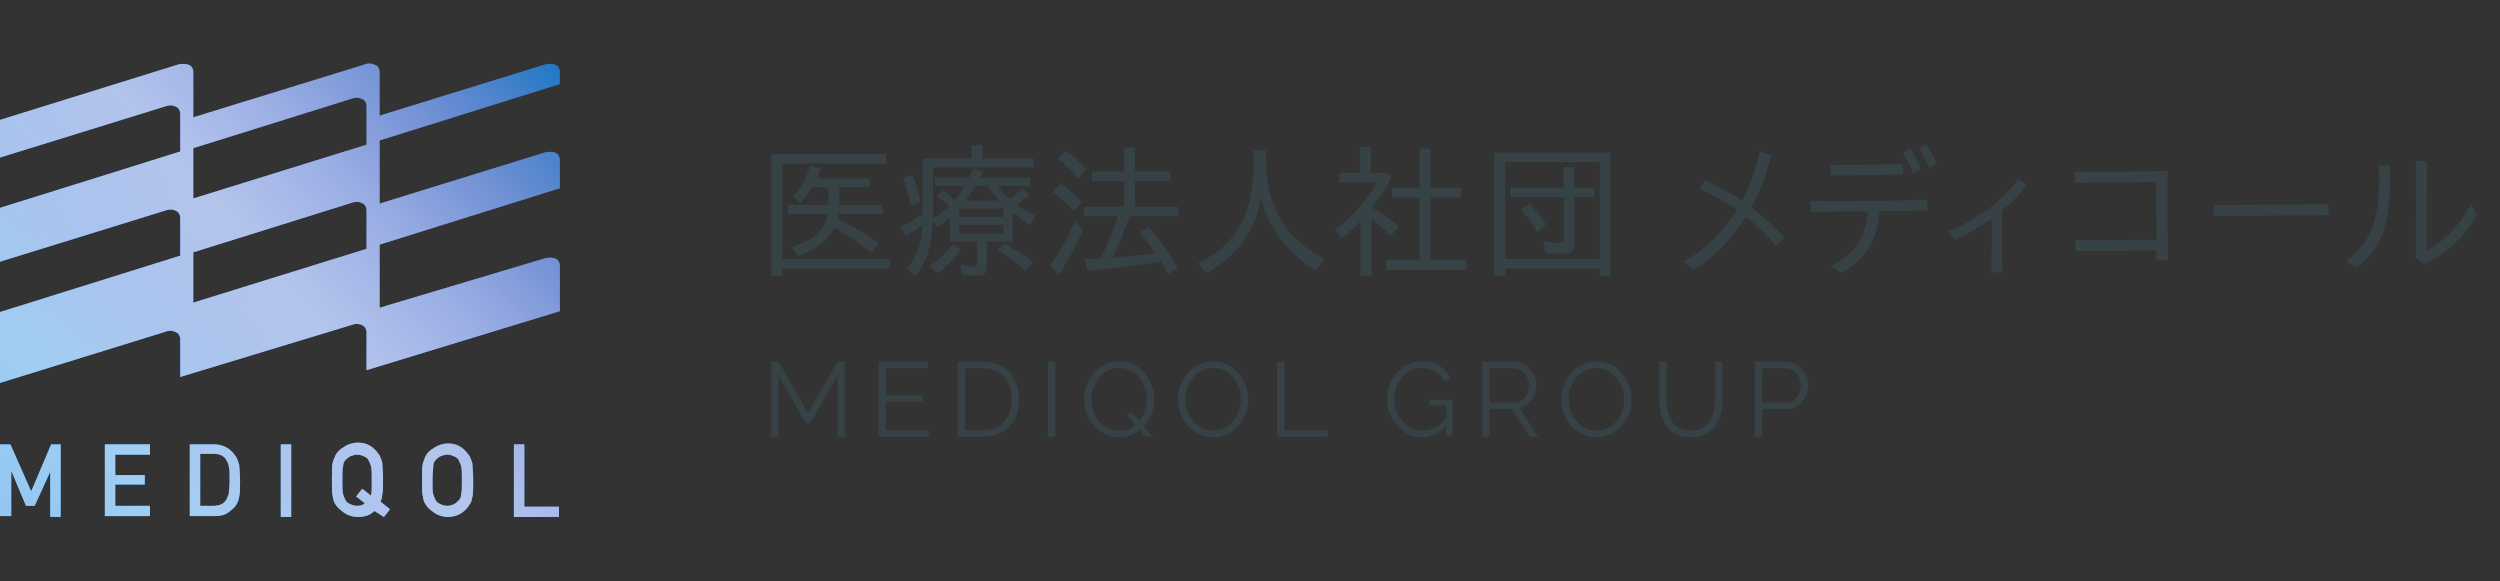 <svg width="344" height="80" viewBox="0 0 344 80" fill="none" xmlns="http://www.w3.org/2000/svg">
<rect x="0" y="0" width="344" height="80" fill="#333333" stroke="none"/>
<g clip-path="url(#clip0_11429_725)">
<g clip-path="url(#clip1_11429_725)">
<path d="M0 61.147H1.431L4.293 67.608L7.036 61.147H8.347V71.132H6.916V64.906L4.77 69.605H3.577L1.55 64.789V71.015H0V61.147Z" fill="#1B7ACB"/>
<path d="M0 61.147H1.431L4.293 67.608L7.036 61.147H8.347V71.132H6.916V64.906L4.77 69.605H3.577L1.55 64.789V71.015H0V61.147Z" fill="url(#paint0_linear_11429_725)"/>
<path d="M0 61.147H1.431L4.293 67.608L7.036 61.147H8.347V71.132H6.916V64.906L4.77 69.605H3.577L1.55 64.789V71.015H0V61.147Z" fill="url(#paint1_linear_11429_725)"/>
<path d="M0 61.147H1.431L4.293 67.608L7.036 61.147H8.347V71.132H6.916V64.906L4.77 69.605H3.577L1.55 64.789V71.015H0V61.147Z" fill="#0E497C" fill-opacity="0.1"/>
<path d="M14.429 61.147H20.63V62.556H15.86V65.376H19.915V66.668H15.86V69.605H20.63V71.015H14.429V61.147Z" fill="#1B7ACB"/>
<path d="M14.429 61.147H20.63V62.556H15.86V65.376H19.915V66.668H15.86V69.605H20.63V71.015H14.429V61.147Z" fill="url(#paint2_linear_11429_725)"/>
<path d="M14.429 61.147H20.63V62.556H15.86V65.376H19.915V66.668H15.86V69.605H20.63V71.015H14.429V61.147Z" fill="url(#paint3_linear_11429_725)"/>
<path d="M14.429 61.147H20.63V62.556H15.86V65.376H19.915V66.668H15.86V69.605H20.63V71.015H14.429V61.147Z" fill="#0E497C" fill-opacity="0.1"/>
<path d="M25.996 61.147H29.454C30.766 61.147 31.72 61.734 32.436 62.791C32.674 63.144 32.794 63.614 32.913 63.966C32.913 64.319 33.032 65.141 33.032 66.081C33.032 67.138 33.032 67.843 32.913 68.313C32.913 68.548 32.794 68.665 32.794 68.9C32.674 69.018 32.674 69.253 32.555 69.37C32.316 69.84 31.84 70.193 31.363 70.545C30.886 70.898 30.289 71.015 29.454 71.015H26.116V61.147H25.996ZM27.547 69.605H29.335C30.17 69.605 30.766 69.37 31.124 68.783C31.243 68.548 31.363 68.313 31.482 67.961C31.482 67.608 31.601 67.021 31.601 66.081C31.601 65.258 31.601 64.554 31.482 64.201C31.482 63.849 31.243 63.496 31.124 63.261C30.766 62.674 30.17 62.439 29.335 62.439H27.547V69.605Z" fill="#1B7ACB"/>
<path d="M25.996 61.147H29.454C30.766 61.147 31.72 61.734 32.436 62.791C32.674 63.144 32.794 63.614 32.913 63.966C32.913 64.319 33.032 65.141 33.032 66.081C33.032 67.138 33.032 67.843 32.913 68.313C32.913 68.548 32.794 68.665 32.794 68.9C32.674 69.018 32.674 69.253 32.555 69.37C32.316 69.84 31.84 70.193 31.363 70.545C30.886 70.898 30.289 71.015 29.454 71.015H26.116V61.147H25.996ZM27.547 69.605H29.335C30.17 69.605 30.766 69.37 31.124 68.783C31.243 68.548 31.363 68.313 31.482 67.961C31.482 67.608 31.601 67.021 31.601 66.081C31.601 65.258 31.601 64.554 31.482 64.201C31.482 63.849 31.243 63.496 31.124 63.261C30.766 62.674 30.17 62.439 29.335 62.439H27.547V69.605Z" fill="url(#paint4_linear_11429_725)"/>
<path d="M25.996 61.147H29.454C30.766 61.147 31.72 61.734 32.436 62.791C32.674 63.144 32.794 63.614 32.913 63.966C32.913 64.319 33.032 65.141 33.032 66.081C33.032 67.138 33.032 67.843 32.913 68.313C32.913 68.548 32.794 68.665 32.794 68.9C32.674 69.018 32.674 69.253 32.555 69.37C32.316 69.84 31.84 70.193 31.363 70.545C30.886 70.898 30.289 71.015 29.454 71.015H26.116V61.147H25.996ZM27.547 69.605H29.335C30.17 69.605 30.766 69.37 31.124 68.783C31.243 68.548 31.363 68.313 31.482 67.961C31.482 67.608 31.601 67.021 31.601 66.081C31.601 65.258 31.601 64.554 31.482 64.201C31.482 63.849 31.243 63.496 31.124 63.261C30.766 62.674 30.17 62.439 29.335 62.439H27.547V69.605Z" fill="url(#paint5_linear_11429_725)"/>
<path d="M25.996 61.147H29.454C30.766 61.147 31.72 61.734 32.436 62.791C32.674 63.144 32.794 63.614 32.913 63.966C32.913 64.319 33.032 65.141 33.032 66.081C33.032 67.138 33.032 67.843 32.913 68.313C32.913 68.548 32.794 68.665 32.794 68.9C32.674 69.018 32.674 69.253 32.555 69.37C32.316 69.84 31.84 70.193 31.363 70.545C30.886 70.898 30.289 71.015 29.454 71.015H26.116V61.147H25.996ZM27.547 69.605H29.335C30.17 69.605 30.766 69.37 31.124 68.783C31.243 68.548 31.363 68.313 31.482 67.961C31.482 67.608 31.601 67.021 31.601 66.081C31.601 65.258 31.601 64.554 31.482 64.201C31.482 63.849 31.243 63.496 31.124 63.261C30.766 62.674 30.17 62.439 29.335 62.439H27.547V69.605Z" fill="#0E497C" fill-opacity="0.1"/>
<path d="M38.637 61.147H40.068V71.132H38.637V61.147Z" fill="#1B7ACB"/>
<path d="M38.637 61.147H40.068V71.132H38.637V61.147Z" fill="url(#paint6_linear_11429_725)"/>
<path d="M38.637 61.147H40.068V71.132H38.637V61.147Z" fill="url(#paint7_linear_11429_725)"/>
<path d="M38.637 61.147H40.068V71.132H38.637V61.147Z" fill="#0E497C" fill-opacity="0.1"/>
<path d="M51.516 70.31C50.919 70.898 50.204 71.132 49.25 71.132C48.534 71.132 47.819 70.898 47.342 70.545C46.865 70.193 46.388 69.84 46.149 69.37C46.03 69.253 46.03 69.135 45.911 68.9C45.911 68.783 45.792 68.548 45.792 68.313C45.672 67.96 45.672 67.138 45.672 65.963C45.672 64.789 45.672 64.084 45.792 63.614C45.911 63.261 46.03 62.909 46.149 62.674C46.388 62.204 46.746 61.852 47.342 61.499C47.819 61.147 48.534 60.912 49.25 60.912C50.085 60.912 50.681 61.147 51.158 61.499C51.635 61.852 51.993 62.321 52.231 62.674C52.35 62.909 52.47 63.261 52.589 63.614C52.589 63.966 52.708 64.789 52.708 65.963C52.708 67.021 52.708 67.726 52.589 68.078C52.589 68.43 52.47 68.783 52.35 69.018L53.662 70.075L52.827 71.132L51.516 70.31ZM49.011 68.313L49.846 67.256L51.039 68.195C51.158 67.843 51.158 67.138 51.158 66.081C51.158 65.141 51.158 64.436 51.039 64.084C50.919 63.731 50.8 63.496 50.681 63.261C50.562 63.026 50.323 62.909 50.085 62.791C49.846 62.674 49.488 62.556 49.131 62.556C48.773 62.556 48.534 62.674 48.177 62.791C47.938 62.909 47.7 63.144 47.58 63.261C47.342 63.496 47.223 63.731 47.223 64.084C47.103 64.436 47.103 65.141 47.103 66.081C47.103 67.021 47.103 67.726 47.223 68.078C47.342 68.43 47.461 68.665 47.58 68.9C47.7 69.135 47.938 69.253 48.177 69.37C48.415 69.488 48.773 69.605 49.131 69.605C49.608 69.605 49.965 69.488 50.204 69.253L49.011 68.313Z" fill="#1B7ACB"/>
<path d="M51.516 70.31C50.919 70.898 50.204 71.132 49.25 71.132C48.534 71.132 47.819 70.898 47.342 70.545C46.865 70.193 46.388 69.84 46.149 69.37C46.03 69.253 46.03 69.135 45.911 68.9C45.911 68.783 45.792 68.548 45.792 68.313C45.672 67.96 45.672 67.138 45.672 65.963C45.672 64.789 45.672 64.084 45.792 63.614C45.911 63.261 46.03 62.909 46.149 62.674C46.388 62.204 46.746 61.852 47.342 61.499C47.819 61.147 48.534 60.912 49.25 60.912C50.085 60.912 50.681 61.147 51.158 61.499C51.635 61.852 51.993 62.321 52.231 62.674C52.35 62.909 52.47 63.261 52.589 63.614C52.589 63.966 52.708 64.789 52.708 65.963C52.708 67.021 52.708 67.726 52.589 68.078C52.589 68.43 52.47 68.783 52.35 69.018L53.662 70.075L52.827 71.132L51.516 70.31ZM49.011 68.313L49.846 67.256L51.039 68.195C51.158 67.843 51.158 67.138 51.158 66.081C51.158 65.141 51.158 64.436 51.039 64.084C50.919 63.731 50.8 63.496 50.681 63.261C50.562 63.026 50.323 62.909 50.085 62.791C49.846 62.674 49.488 62.556 49.131 62.556C48.773 62.556 48.534 62.674 48.177 62.791C47.938 62.909 47.7 63.144 47.58 63.261C47.342 63.496 47.223 63.731 47.223 64.084C47.103 64.436 47.103 65.141 47.103 66.081C47.103 67.021 47.103 67.726 47.223 68.078C47.342 68.43 47.461 68.665 47.58 68.9C47.7 69.135 47.938 69.253 48.177 69.37C48.415 69.488 48.773 69.605 49.131 69.605C49.608 69.605 49.965 69.488 50.204 69.253L49.011 68.313Z" fill="url(#paint8_linear_11429_725)"/>
<path d="M51.516 70.31C50.919 70.898 50.204 71.132 49.25 71.132C48.534 71.132 47.819 70.898 47.342 70.545C46.865 70.193 46.388 69.84 46.149 69.37C46.03 69.253 46.03 69.135 45.911 68.9C45.911 68.783 45.792 68.548 45.792 68.313C45.672 67.96 45.672 67.138 45.672 65.963C45.672 64.789 45.672 64.084 45.792 63.614C45.911 63.261 46.03 62.909 46.149 62.674C46.388 62.204 46.746 61.852 47.342 61.499C47.819 61.147 48.534 60.912 49.25 60.912C50.085 60.912 50.681 61.147 51.158 61.499C51.635 61.852 51.993 62.321 52.231 62.674C52.35 62.909 52.47 63.261 52.589 63.614C52.589 63.966 52.708 64.789 52.708 65.963C52.708 67.021 52.708 67.726 52.589 68.078C52.589 68.43 52.47 68.783 52.35 69.018L53.662 70.075L52.827 71.132L51.516 70.31ZM49.011 68.313L49.846 67.256L51.039 68.195C51.158 67.843 51.158 67.138 51.158 66.081C51.158 65.141 51.158 64.436 51.039 64.084C50.919 63.731 50.8 63.496 50.681 63.261C50.562 63.026 50.323 62.909 50.085 62.791C49.846 62.674 49.488 62.556 49.131 62.556C48.773 62.556 48.534 62.674 48.177 62.791C47.938 62.909 47.7 63.144 47.58 63.261C47.342 63.496 47.223 63.731 47.223 64.084C47.103 64.436 47.103 65.141 47.103 66.081C47.103 67.021 47.103 67.726 47.223 68.078C47.342 68.43 47.461 68.665 47.58 68.9C47.7 69.135 47.938 69.253 48.177 69.37C48.415 69.488 48.773 69.605 49.131 69.605C49.608 69.605 49.965 69.488 50.204 69.253L49.011 68.313Z" fill="url(#paint9_linear_11429_725)"/>
<path d="M51.516 70.31C50.919 70.898 50.204 71.132 49.25 71.132C48.534 71.132 47.819 70.898 47.342 70.545C46.865 70.193 46.388 69.84 46.149 69.37C46.03 69.253 46.03 69.135 45.911 68.9C45.911 68.783 45.792 68.548 45.792 68.313C45.672 67.96 45.672 67.138 45.672 65.963C45.672 64.789 45.672 64.084 45.792 63.614C45.911 63.261 46.03 62.909 46.149 62.674C46.388 62.204 46.746 61.852 47.342 61.499C47.819 61.147 48.534 60.912 49.25 60.912C50.085 60.912 50.681 61.147 51.158 61.499C51.635 61.852 51.993 62.321 52.231 62.674C52.35 62.909 52.47 63.261 52.589 63.614C52.589 63.966 52.708 64.789 52.708 65.963C52.708 67.021 52.708 67.726 52.589 68.078C52.589 68.43 52.47 68.783 52.35 69.018L53.662 70.075L52.827 71.132L51.516 70.31ZM49.011 68.313L49.846 67.256L51.039 68.195C51.158 67.843 51.158 67.138 51.158 66.081C51.158 65.141 51.158 64.436 51.039 64.084C50.919 63.731 50.8 63.496 50.681 63.261C50.562 63.026 50.323 62.909 50.085 62.791C49.846 62.674 49.488 62.556 49.131 62.556C48.773 62.556 48.534 62.674 48.177 62.791C47.938 62.909 47.7 63.144 47.58 63.261C47.342 63.496 47.223 63.731 47.223 64.084C47.103 64.436 47.103 65.141 47.103 66.081C47.103 67.021 47.103 67.726 47.223 68.078C47.342 68.43 47.461 68.665 47.58 68.9C47.7 69.135 47.938 69.253 48.177 69.37C48.415 69.488 48.773 69.605 49.131 69.605C49.608 69.605 49.965 69.488 50.204 69.253L49.011 68.313Z" fill="#0E497C" fill-opacity="0.1"/>
<path d="M58.074 66.081C58.074 64.906 58.074 64.201 58.194 63.731C58.313 63.379 58.432 63.026 58.551 62.791C58.79 62.321 59.148 61.969 59.744 61.617C60.221 61.264 60.936 61.029 61.652 61.029C62.486 61.029 63.083 61.264 63.56 61.617C64.037 61.969 64.394 62.439 64.633 62.791C64.752 63.026 64.871 63.379 64.991 63.731C64.991 64.084 65.11 64.906 65.11 66.081C65.11 67.256 65.11 67.96 64.991 68.43C64.871 68.783 64.871 69.135 64.633 69.37C64.394 69.84 64.037 70.193 63.56 70.545C63.083 70.898 62.367 71.132 61.652 71.132C60.936 71.132 60.221 70.898 59.744 70.545C59.267 70.193 58.79 69.84 58.551 69.37C58.432 69.253 58.432 69.135 58.313 68.9C58.313 68.783 58.194 68.548 58.194 68.313C58.074 67.96 58.074 67.256 58.074 66.081ZM59.505 66.081C59.505 67.021 59.505 67.726 59.624 68.078C59.744 68.43 59.863 68.665 59.982 68.9C60.102 69.135 60.34 69.253 60.578 69.37C60.817 69.488 61.175 69.605 61.532 69.605C61.89 69.605 62.248 69.488 62.486 69.37C62.725 69.253 62.964 69.018 63.083 68.9C63.321 68.665 63.441 68.43 63.441 68.078C63.56 67.726 63.56 67.021 63.56 66.081C63.56 65.141 63.56 64.436 63.441 64.084C63.321 63.731 63.202 63.496 63.083 63.261C62.964 63.026 62.725 62.909 62.486 62.791C62.248 62.674 61.89 62.556 61.532 62.556C61.175 62.556 60.936 62.674 60.578 62.791C60.34 62.909 60.102 63.144 59.982 63.261C59.744 63.496 59.624 63.731 59.624 64.084C59.624 64.436 59.505 65.141 59.505 66.081Z" fill="#1B7ACB"/>
<path d="M58.074 66.081C58.074 64.906 58.074 64.201 58.194 63.731C58.313 63.379 58.432 63.026 58.551 62.791C58.79 62.321 59.148 61.969 59.744 61.617C60.221 61.264 60.936 61.029 61.652 61.029C62.486 61.029 63.083 61.264 63.56 61.617C64.037 61.969 64.394 62.439 64.633 62.791C64.752 63.026 64.871 63.379 64.991 63.731C64.991 64.084 65.11 64.906 65.11 66.081C65.11 67.256 65.11 67.96 64.991 68.43C64.871 68.783 64.871 69.135 64.633 69.37C64.394 69.84 64.037 70.193 63.56 70.545C63.083 70.898 62.367 71.132 61.652 71.132C60.936 71.132 60.221 70.898 59.744 70.545C59.267 70.193 58.79 69.84 58.551 69.37C58.432 69.253 58.432 69.135 58.313 68.9C58.313 68.783 58.194 68.548 58.194 68.313C58.074 67.96 58.074 67.256 58.074 66.081ZM59.505 66.081C59.505 67.021 59.505 67.726 59.624 68.078C59.744 68.43 59.863 68.665 59.982 68.9C60.102 69.135 60.34 69.253 60.578 69.37C60.817 69.488 61.175 69.605 61.532 69.605C61.89 69.605 62.248 69.488 62.486 69.37C62.725 69.253 62.964 69.018 63.083 68.9C63.321 68.665 63.441 68.43 63.441 68.078C63.56 67.726 63.56 67.021 63.56 66.081C63.56 65.141 63.56 64.436 63.441 64.084C63.321 63.731 63.202 63.496 63.083 63.261C62.964 63.026 62.725 62.909 62.486 62.791C62.248 62.674 61.89 62.556 61.532 62.556C61.175 62.556 60.936 62.674 60.578 62.791C60.34 62.909 60.102 63.144 59.982 63.261C59.744 63.496 59.624 63.731 59.624 64.084C59.624 64.436 59.505 65.141 59.505 66.081Z" fill="url(#paint10_linear_11429_725)"/>
<path d="M58.074 66.081C58.074 64.906 58.074 64.201 58.194 63.731C58.313 63.379 58.432 63.026 58.551 62.791C58.79 62.321 59.148 61.969 59.744 61.617C60.221 61.264 60.936 61.029 61.652 61.029C62.486 61.029 63.083 61.264 63.56 61.617C64.037 61.969 64.394 62.439 64.633 62.791C64.752 63.026 64.871 63.379 64.991 63.731C64.991 64.084 65.11 64.906 65.11 66.081C65.11 67.256 65.11 67.96 64.991 68.43C64.871 68.783 64.871 69.135 64.633 69.37C64.394 69.84 64.037 70.193 63.56 70.545C63.083 70.898 62.367 71.132 61.652 71.132C60.936 71.132 60.221 70.898 59.744 70.545C59.267 70.193 58.79 69.84 58.551 69.37C58.432 69.253 58.432 69.135 58.313 68.9C58.313 68.783 58.194 68.548 58.194 68.313C58.074 67.96 58.074 67.256 58.074 66.081ZM59.505 66.081C59.505 67.021 59.505 67.726 59.624 68.078C59.744 68.43 59.863 68.665 59.982 68.9C60.102 69.135 60.34 69.253 60.578 69.37C60.817 69.488 61.175 69.605 61.532 69.605C61.89 69.605 62.248 69.488 62.486 69.37C62.725 69.253 62.964 69.018 63.083 68.9C63.321 68.665 63.441 68.43 63.441 68.078C63.56 67.726 63.56 67.021 63.56 66.081C63.56 65.141 63.56 64.436 63.441 64.084C63.321 63.731 63.202 63.496 63.083 63.261C62.964 63.026 62.725 62.909 62.486 62.791C62.248 62.674 61.89 62.556 61.532 62.556C61.175 62.556 60.936 62.674 60.578 62.791C60.34 62.909 60.102 63.144 59.982 63.261C59.744 63.496 59.624 63.731 59.624 64.084C59.624 64.436 59.505 65.141 59.505 66.081Z" fill="url(#paint11_linear_11429_725)"/>
<path d="M58.074 66.081C58.074 64.906 58.074 64.201 58.194 63.731C58.313 63.379 58.432 63.026 58.551 62.791C58.79 62.321 59.148 61.969 59.744 61.617C60.221 61.264 60.936 61.029 61.652 61.029C62.486 61.029 63.083 61.264 63.56 61.617C64.037 61.969 64.394 62.439 64.633 62.791C64.752 63.026 64.871 63.379 64.991 63.731C64.991 64.084 65.11 64.906 65.11 66.081C65.11 67.256 65.11 67.96 64.991 68.43C64.871 68.783 64.871 69.135 64.633 69.37C64.394 69.84 64.037 70.193 63.56 70.545C63.083 70.898 62.367 71.132 61.652 71.132C60.936 71.132 60.221 70.898 59.744 70.545C59.267 70.193 58.79 69.84 58.551 69.37C58.432 69.253 58.432 69.135 58.313 68.9C58.313 68.783 58.194 68.548 58.194 68.313C58.074 67.96 58.074 67.256 58.074 66.081ZM59.505 66.081C59.505 67.021 59.505 67.726 59.624 68.078C59.744 68.43 59.863 68.665 59.982 68.9C60.102 69.135 60.34 69.253 60.578 69.37C60.817 69.488 61.175 69.605 61.532 69.605C61.89 69.605 62.248 69.488 62.486 69.37C62.725 69.253 62.964 69.018 63.083 68.9C63.321 68.665 63.441 68.43 63.441 68.078C63.56 67.726 63.56 67.021 63.56 66.081C63.56 65.141 63.56 64.436 63.441 64.084C63.321 63.731 63.202 63.496 63.083 63.261C62.964 63.026 62.725 62.909 62.486 62.791C62.248 62.674 61.89 62.556 61.532 62.556C61.175 62.556 60.936 62.674 60.578 62.791C60.34 62.909 60.102 63.144 59.982 63.261C59.744 63.496 59.624 63.731 59.624 64.084C59.624 64.436 59.505 65.141 59.505 66.081Z" fill="#0E497C" fill-opacity="0.1"/>
<path d="M70.715 61.147H72.146V69.723H76.916V71.132H70.715V61.147Z" fill="#1B7ACB"/>
<path d="M70.715 61.147H72.146V69.723H76.916V71.132H70.715V61.147Z" fill="url(#paint12_linear_11429_725)"/>
<path d="M70.715 61.147H72.146V69.723H76.916V71.132H70.715V61.147Z" fill="url(#paint13_linear_11429_725)"/>
<path d="M70.715 61.147H72.146V69.723H76.916V71.132H70.715V61.147Z" fill="#0E497C" fill-opacity="0.1"/>
<path d="M52.231 42.35V33.656L77.035 25.902V22.025C77.035 21.555 76.796 21.203 76.558 21.085C76.2 20.851 75.604 20.851 75.008 20.968L52.231 28.017V19.323L77.035 11.57V9.925C77.035 9.455 76.796 9.102 76.558 8.985C76.081 8.75 75.604 8.75 75.008 8.867L52.231 15.916V9.925C52.231 9.455 51.993 9.102 51.754 8.985C51.277 8.75 50.681 8.633 50.204 8.867L26.593 16.151V9.925C26.593 9.455 26.354 9.102 26.116 8.985C25.639 8.75 25.162 8.75 24.565 8.867L0 16.504V21.673L22.777 14.624C23.373 14.389 23.969 14.507 24.327 14.742C24.685 14.976 24.804 15.329 24.804 15.681V20.851L0 28.604V36.006L22.777 28.957C23.373 28.722 23.969 28.839 24.327 29.074C24.685 29.309 24.804 29.662 24.804 30.014V35.183L0 42.937V52.688L22.777 45.639C23.373 45.404 23.85 45.522 24.327 45.757C24.685 45.992 24.804 46.344 24.804 46.696V51.866L48.415 44.699C49.011 44.464 49.608 44.582 49.965 44.817C50.323 45.052 50.442 45.404 50.442 45.757V50.926L77.035 42.82V36.593C77.035 36.123 76.796 35.771 76.558 35.653C76.2 35.418 75.604 35.418 75.008 35.536L52.231 42.35ZM50.442 34.243L26.593 41.645V34.713L48.415 27.899C49.011 27.665 49.608 27.782 49.965 28.017C50.323 28.252 50.442 28.604 50.442 28.957V34.243ZM50.442 19.911L26.593 27.312V20.381L48.415 13.567C49.011 13.332 49.488 13.449 49.965 13.684C50.323 13.919 50.442 14.272 50.442 14.624V19.911Z" fill="#1B7ACB"/>
<path d="M52.231 42.35V33.656L77.035 25.902V22.025C77.035 21.555 76.796 21.203 76.558 21.085C76.2 20.851 75.604 20.851 75.008 20.968L52.231 28.017V19.323L77.035 11.57V9.925C77.035 9.455 76.796 9.102 76.558 8.985C76.081 8.75 75.604 8.75 75.008 8.867L52.231 15.916V9.925C52.231 9.455 51.993 9.102 51.754 8.985C51.277 8.75 50.681 8.633 50.204 8.867L26.593 16.151V9.925C26.593 9.455 26.354 9.102 26.116 8.985C25.639 8.75 25.162 8.75 24.565 8.867L0 16.504V21.673L22.777 14.624C23.373 14.389 23.969 14.507 24.327 14.742C24.685 14.976 24.804 15.329 24.804 15.681V20.851L0 28.604V36.006L22.777 28.957C23.373 28.722 23.969 28.839 24.327 29.074C24.685 29.309 24.804 29.662 24.804 30.014V35.183L0 42.937V52.688L22.777 45.639C23.373 45.404 23.85 45.522 24.327 45.757C24.685 45.992 24.804 46.344 24.804 46.696V51.866L48.415 44.699C49.011 44.464 49.608 44.582 49.965 44.817C50.323 45.052 50.442 45.404 50.442 45.757V50.926L77.035 42.82V36.593C77.035 36.123 76.796 35.771 76.558 35.653C76.2 35.418 75.604 35.418 75.008 35.536L52.231 42.35ZM50.442 34.243L26.593 41.645V34.713L48.415 27.899C49.011 27.665 49.608 27.782 49.965 28.017C50.323 28.252 50.442 28.604 50.442 28.957V34.243ZM50.442 19.911L26.593 27.312V20.381L48.415 13.567C49.011 13.332 49.488 13.449 49.965 13.684C50.323 13.919 50.442 14.272 50.442 14.624V19.911Z" fill="url(#paint14_linear_11429_725)"/>
<path d="M52.231 42.35V33.656L77.035 25.902V22.025C77.035 21.555 76.796 21.203 76.558 21.085C76.2 20.851 75.604 20.851 75.008 20.968L52.231 28.017V19.323L77.035 11.57V9.925C77.035 9.455 76.796 9.102 76.558 8.985C76.081 8.75 75.604 8.75 75.008 8.867L52.231 15.916V9.925C52.231 9.455 51.993 9.102 51.754 8.985C51.277 8.75 50.681 8.633 50.204 8.867L26.593 16.151V9.925C26.593 9.455 26.354 9.102 26.116 8.985C25.639 8.75 25.162 8.75 24.565 8.867L0 16.504V21.673L22.777 14.624C23.373 14.389 23.969 14.507 24.327 14.742C24.685 14.976 24.804 15.329 24.804 15.681V20.851L0 28.604V36.006L22.777 28.957C23.373 28.722 23.969 28.839 24.327 29.074C24.685 29.309 24.804 29.662 24.804 30.014V35.183L0 42.937V52.688L22.777 45.639C23.373 45.404 23.85 45.522 24.327 45.757C24.685 45.992 24.804 46.344 24.804 46.696V51.866L48.415 44.699C49.011 44.464 49.608 44.582 49.965 44.817C50.323 45.052 50.442 45.404 50.442 45.757V50.926L77.035 42.82V36.593C77.035 36.123 76.796 35.771 76.558 35.653C76.2 35.418 75.604 35.418 75.008 35.536L52.231 42.35ZM50.442 34.243L26.593 41.645V34.713L48.415 27.899C49.011 27.665 49.608 27.782 49.965 28.017C50.323 28.252 50.442 28.604 50.442 28.957V34.243ZM50.442 19.911L26.593 27.312V20.381L48.415 13.567C49.011 13.332 49.488 13.449 49.965 13.684C50.323 13.919 50.442 14.272 50.442 14.624V19.911Z" fill="url(#paint15_linear_11429_725)"/>
<path d="M52.231 42.35V33.656L77.035 25.902V22.025C77.035 21.555 76.796 21.203 76.558 21.085C76.2 20.851 75.604 20.851 75.008 20.968L52.231 28.017V19.323L77.035 11.57V9.925C77.035 9.455 76.796 9.102 76.558 8.985C76.081 8.75 75.604 8.75 75.008 8.867L52.231 15.916V9.925C52.231 9.455 51.993 9.102 51.754 8.985C51.277 8.75 50.681 8.633 50.204 8.867L26.593 16.151V9.925C26.593 9.455 26.354 9.102 26.116 8.985C25.639 8.75 25.162 8.75 24.565 8.867L0 16.504V21.673L22.777 14.624C23.373 14.389 23.969 14.507 24.327 14.742C24.685 14.976 24.804 15.329 24.804 15.681V20.851L0 28.604V36.006L22.777 28.957C23.373 28.722 23.969 28.839 24.327 29.074C24.685 29.309 24.804 29.662 24.804 30.014V35.183L0 42.937V52.688L22.777 45.639C23.373 45.404 23.85 45.522 24.327 45.757C24.685 45.992 24.804 46.344 24.804 46.696V51.866L48.415 44.699C49.011 44.464 49.608 44.582 49.965 44.817C50.323 45.052 50.442 45.404 50.442 45.757V50.926L77.035 42.82V36.593C77.035 36.123 76.796 35.771 76.558 35.653C76.2 35.418 75.604 35.418 75.008 35.536L52.231 42.35ZM50.442 34.243L26.593 41.645V34.713L48.415 27.899C49.011 27.665 49.608 27.782 49.965 28.017C50.323 28.252 50.442 28.604 50.442 28.957V34.243ZM50.442 19.911L26.593 27.312V20.381L48.415 13.567C49.011 13.332 49.488 13.449 49.965 13.684C50.323 13.919 50.442 14.272 50.442 14.624V19.911Z" fill="#0E497C" fill-opacity="0.1"/>
</g>
<path d="M333.602 36.371L332.402 35.516C332.463 30.999 332.463 26.603 332.402 22.167H333.968C333.907 26.278 333.907 30.368 333.928 34.458C336.186 33.298 338.486 31.1 340.032 28.048L340.806 29.595C339.117 32.606 336.634 34.946 333.602 36.371ZM324.364 36.778L322.797 35.943C326.358 33.359 327.701 29.757 327.294 22.778H328.861C329.125 30.307 327.904 33.929 324.364 36.778Z" fill="#364246"/>
<path d="M304.619 29.716L304.578 28.211L320.369 28.109L320.41 29.615L304.619 29.716Z" fill="#364246"/>
<path d="M285.634 34.56L285.593 33.054C289.012 33.054 292.837 33.033 296.724 32.993C296.724 30.429 296.704 27.722 296.683 25.036C292.43 25.097 288.788 25.118 285.491 25.158L285.451 23.653C288.605 23.673 292.837 23.632 298.27 23.53C298.23 27.56 298.25 31.772 298.311 35.801H296.724V34.478C293.204 34.478 289.276 34.519 285.634 34.56Z" fill="#364246"/>
<path d="M269.064 32.952L268.006 31.894C271.933 30.286 275.576 27.641 277.712 24.629L278.913 25.403C277.977 26.685 276.797 27.885 275.454 29.004C275.454 31.833 275.474 34.661 275.515 37.49H274.029C274.07 35.028 274.07 32.545 274.07 30.083C272.523 31.182 270.834 32.158 269.064 32.952Z" fill="#364246"/>
<path d="M265.474 23.185C265.067 22.147 264.619 21.272 264.029 20.438L265.046 19.827C265.657 20.722 266.125 21.536 266.552 22.615L265.474 23.185ZM263.256 23.877C262.808 22.655 262.442 21.964 261.831 21.068L262.849 20.499C263.459 21.374 263.887 22.127 264.334 23.286L263.256 23.877ZM251.901 24.161L251.881 22.696C255.218 22.696 257.985 22.655 261.791 22.554L261.852 24.019C257.904 24.08 255.34 24.121 251.901 24.161ZM253.387 37.592L251.942 36.594C255.279 34.804 256.785 32.647 257.029 29.065C254.323 29.106 251.718 29.127 249.154 29.147L249.113 27.661C254.18 27.722 259.634 27.661 265.148 27.478L265.209 28.964C262.93 29.004 260.753 29.025 258.616 29.045C258.352 33.359 256.398 35.821 253.387 37.592Z" fill="#364246"/>
<path d="M233.075 37.083L231.671 36.025C234.764 34.275 237.206 31.772 238.997 28.882C237.369 27.722 235.639 26.766 233.889 26.013L234.642 24.812C236.311 25.586 238.061 26.522 239.709 27.621C240.869 25.484 241.683 23.185 242.151 20.824L243.718 21.414C243.067 23.998 242.151 26.379 240.971 28.536C242.639 29.757 244.186 31.182 245.468 32.667L244.43 33.868C243.189 32.362 241.764 31.019 240.238 29.798C238.366 32.81 235.965 35.292 233.075 37.083Z" fill="#364246"/>
<path d="M205.593 37.958V20.987H221.628V37.958H220.122V36.961H207.099V37.958H205.593ZM207.099 35.638H220.122V22.31H207.099V35.638ZM215.116 34.906C214.363 34.906 213.325 34.844 212.654 34.743L212.389 33.237C213.081 33.359 213.997 33.44 214.628 33.44C215.035 33.44 215.177 33.318 215.177 32.972V27.112H207.831V25.85H215.136V22.981H216.601V25.85H219.389V27.112H216.663V33.44C216.663 34.519 216.235 34.906 215.116 34.906ZM211.535 31.914C210.924 30.815 210.09 29.737 209.215 28.882L210.415 28.028C211.25 28.842 212.064 29.798 212.756 30.877L211.535 31.914Z" fill="#364246"/>
<path d="M187.206 37.938V30.408C186.433 31.243 185.497 32.097 184.52 32.871L183.706 31.528C185.863 30.123 188.162 27.56 189.424 25.138H184.276V23.775H187.125V20.193H188.63V23.775H190.726L191.418 24.426C190.747 25.83 189.892 27.193 188.814 28.557C190.075 29.35 191.296 30.205 192.456 31.141L191.398 32.464C190.584 31.629 189.567 30.714 188.732 30.062V37.938H187.206ZM190.726 37.144V35.74H195.325V27.214H191.54V25.81H195.325V20.478H196.851V25.81H201.043V27.214H196.851V35.74H201.776V37.144H190.726Z" fill="#364246"/>
<path d="M166.012 37.618L164.811 36.214C167.517 35.013 169.878 32.775 171.017 30.353C172.015 28.237 172.503 25.592 172.503 22.132V20.708H174.212V22.051C174.212 28.42 176.878 32.856 182.27 35.644L181.049 37.211C177.305 35.013 174.11 30.78 173.52 27.179C172.93 31.493 170.142 35.359 166.012 37.618Z" fill="#364246"/>
<path d="M160.761 37.754C160.293 36.9 160.029 36.472 159.703 35.964C157.099 36.472 153.619 36.9 149.651 37.225L149.203 35.679C149.956 35.638 150.689 35.618 151.442 35.577C152.439 33.583 153.293 31.507 153.802 29.757H149.122V28.455H154.677V24.914H150.241V23.592H154.677V20.295H156.183V23.592H161.006V24.914H156.183V28.455H162.125V29.757H155.41C154.535 32.281 153.843 33.908 153.069 35.455C154.819 35.333 156.936 35.109 158.971 34.824C158.197 33.664 157.628 32.891 156.854 31.935L158.075 31.263C159.418 32.728 160.68 34.478 162.043 36.737L160.761 37.754ZM148.389 24.548C147.412 23.429 146.497 22.554 145.561 21.862L146.558 20.722C147.636 21.455 148.674 22.371 149.447 23.286L148.389 24.548ZM147.779 29.086C146.822 27.967 145.825 27.071 144.869 26.461L145.886 25.26C147.026 26.013 148.003 26.868 148.898 27.845L147.779 29.086ZM145.683 37.775L144.462 36.452C145.724 34.824 146.863 32.871 147.921 30.49L149 31.67C147.921 34.153 146.822 36.188 145.683 37.775Z" fill="#364246"/>
<path d="M125.965 38.08L124.785 37.042C126.27 35.048 126.799 33.542 126.942 30.897C126.311 31.426 125.375 32.036 124.602 32.484L123.91 31.202C124.866 30.775 125.884 30.205 126.982 29.452V21.821H133.677V19.99H135.183V21.821H142.244V23.022H128.386V30.103C129.038 29.717 129.872 29.065 130.604 28.333C129.994 27.783 129.546 27.458 128.895 27.03L129.79 26.155C130.36 26.542 130.767 26.908 131.378 27.498C131.886 26.908 132.436 26.196 132.761 25.586H128.671V24.446H133.392C133.636 23.938 133.779 23.53 133.901 23.164L135.244 23.592C135.102 23.938 134.979 24.202 134.857 24.446H141.756V25.586H137.279C137.727 26.217 138.418 26.97 138.947 27.438C139.538 27.03 140.107 26.481 140.555 25.911L141.695 26.786C141.064 27.376 140.535 27.783 139.884 28.19C140.636 28.72 141.613 29.289 142.509 29.696L141.695 30.938C140.962 30.53 140.026 29.839 139.354 29.31V33.257H135.793V36.676C135.793 37.653 135.468 37.938 134.349 37.938C133.718 37.938 132.945 37.876 132.477 37.775L132.151 36.432C132.761 36.574 133.494 36.676 133.921 36.676C134.349 36.676 134.45 36.554 134.45 36.106V33.257H130.706V29.879C130.177 30.408 129.546 30.897 128.997 31.263L128.346 30.449C128.203 33.807 127.593 35.821 125.965 38.08ZM125.334 28.312C125.049 26.847 124.703 25.606 124.296 24.467L125.558 23.998C125.985 25.036 126.392 26.4 126.677 27.763L125.334 28.312ZM132.822 27.58H137.503C136.994 27.071 136.261 26.176 135.854 25.586H134.227C133.901 26.155 133.372 26.929 132.822 27.58ZM131.988 29.859H138.072V28.699H131.988V29.859ZM131.988 32.138H138.072V30.938H131.988V32.138ZM141.084 37.286C139.985 36.228 138.724 35.272 137.197 34.356L138.256 33.542C139.66 34.295 140.901 35.109 142.203 36.106L141.084 37.286ZM128.977 37.632L127.918 36.594C129.16 35.76 130.299 34.702 131.113 33.603L132.253 34.336C131.378 35.597 130.279 36.676 128.977 37.632Z" fill="#364246"/>
<path d="M106.104 37.958V21.19H121.916V22.513H107.651V35.638H122.424V36.961H107.651V37.958H106.104ZM109.808 35.251L108.913 34.01C112.006 33.013 113.593 31.548 113.878 29.432H108.445V28.19H113.979V25.769H111.761C111.314 26.583 110.703 27.376 110.134 27.946L109.116 27.03C110.195 25.911 110.968 24.528 111.497 22.798L112.881 23.185C112.759 23.632 112.575 24.141 112.392 24.528H119.677V25.769H115.465V28.19H121.468V29.432H115.363C115.323 29.655 115.302 29.839 115.221 30.103C117.215 31.08 119.25 32.24 120.939 33.44L119.84 34.743C118.375 33.522 116.706 32.362 114.793 31.304C113.979 33.054 112.433 34.275 109.808 35.251Z" fill="#364246"/>
<path d="M241.465 60.1V49.781H245.739C246.184 49.781 246.591 49.873 246.96 50.057C247.337 50.241 247.662 50.493 247.933 50.812C248.205 51.123 248.418 51.471 248.573 51.859C248.728 52.237 248.805 52.624 248.805 53.022C248.805 53.584 248.679 54.117 248.428 54.621C248.185 55.115 247.841 55.517 247.396 55.827C246.95 56.137 246.427 56.292 245.826 56.292H242.483V60.1H241.465ZM242.483 55.391H245.782C246.189 55.391 246.543 55.279 246.843 55.057C247.144 54.834 247.376 54.543 247.541 54.184C247.706 53.826 247.788 53.438 247.788 53.022C247.788 52.595 247.691 52.203 247.497 51.844C247.304 51.486 247.047 51.205 246.727 51.001C246.417 50.788 246.073 50.682 245.695 50.682H242.483V55.391Z" fill="#364246"/>
<path d="M232.658 60.173C231.844 60.173 231.156 60.028 230.594 59.737C230.032 59.446 229.587 59.059 229.257 58.574C228.928 58.08 228.686 57.523 228.531 56.903C228.385 56.282 228.312 55.643 228.312 54.984V49.781H229.315V54.984C229.315 55.517 229.369 56.04 229.475 56.554C229.592 57.067 229.776 57.528 230.028 57.934C230.28 58.342 230.619 58.666 231.045 58.908C231.471 59.141 232.004 59.257 232.644 59.257C233.303 59.257 233.845 59.136 234.272 58.894C234.708 58.642 235.047 58.312 235.289 57.906C235.541 57.498 235.72 57.043 235.827 56.539C235.934 56.026 235.987 55.507 235.987 54.984V49.781H237.004V54.984C237.004 55.672 236.927 56.331 236.772 56.961C236.617 57.59 236.365 58.143 236.016 58.618C235.677 59.093 235.231 59.47 234.679 59.751C234.126 60.032 233.453 60.173 232.658 60.173Z" fill="#364246"/>
<path d="M219.665 60.173C218.938 60.173 218.279 60.028 217.688 59.737C217.097 59.446 216.588 59.054 216.162 58.56C215.736 58.056 215.406 57.494 215.174 56.873C214.941 56.244 214.825 55.599 214.825 54.94C214.825 54.252 214.946 53.598 215.188 52.978C215.43 52.348 215.769 51.791 216.206 51.307C216.651 50.812 217.17 50.425 217.761 50.144C218.352 49.853 218.991 49.708 219.679 49.708C220.406 49.708 221.065 49.858 221.656 50.158C222.247 50.459 222.751 50.861 223.168 51.365C223.594 51.869 223.924 52.431 224.156 53.051C224.389 53.671 224.505 54.306 224.505 54.955C224.505 55.643 224.384 56.302 224.142 56.932C223.899 57.552 223.56 58.109 223.124 58.603C222.688 59.088 222.175 59.47 221.583 59.751C220.992 60.032 220.353 60.173 219.665 60.173ZM215.842 54.94C215.842 55.502 215.934 56.045 216.118 56.568C216.302 57.082 216.564 57.542 216.903 57.949C217.242 58.346 217.644 58.666 218.11 58.908C218.584 59.141 219.103 59.257 219.665 59.257C220.256 59.257 220.784 59.136 221.249 58.894C221.724 58.642 222.126 58.312 222.456 57.906C222.795 57.489 223.051 57.024 223.226 56.51C223.4 55.997 223.487 55.473 223.487 54.94C223.487 54.378 223.395 53.841 223.211 53.327C223.027 52.813 222.761 52.353 222.412 51.946C222.073 51.539 221.671 51.219 221.206 50.987C220.74 50.754 220.227 50.638 219.665 50.638C219.083 50.638 218.555 50.759 218.081 51.001C217.615 51.244 217.213 51.573 216.874 51.99C216.545 52.397 216.288 52.857 216.104 53.371C215.929 53.884 215.842 54.407 215.842 54.94Z" fill="#364246"/>
<path d="M203.977 60.1V49.781H208.338C208.783 49.781 209.19 49.873 209.558 50.057C209.927 50.241 210.246 50.493 210.518 50.812C210.799 51.123 211.012 51.471 211.157 51.859C211.312 52.237 211.39 52.624 211.39 53.022C211.39 53.516 211.293 53.981 211.099 54.417C210.915 54.853 210.649 55.221 210.3 55.522C209.961 55.822 209.558 56.021 209.093 56.118L211.622 60.1H210.474L208.047 56.292H204.994V60.1H203.977ZM204.994 55.391H208.367C208.774 55.391 209.127 55.279 209.428 55.057C209.728 54.834 209.961 54.543 210.125 54.184C210.29 53.816 210.372 53.429 210.372 53.022C210.372 52.605 210.275 52.222 210.082 51.873C209.898 51.515 209.646 51.229 209.326 51.016C209.016 50.793 208.667 50.682 208.279 50.682H204.994V55.391Z" fill="#364246"/>
<path d="M195.681 60.173C194.993 60.173 194.353 60.028 193.762 59.737C193.171 59.437 192.657 59.034 192.221 58.531C191.785 58.027 191.446 57.465 191.204 56.844C190.971 56.224 190.855 55.585 190.855 54.926C190.855 54.228 190.971 53.569 191.204 52.949C191.446 52.319 191.78 51.762 192.207 51.278C192.633 50.793 193.137 50.41 193.718 50.129C194.3 49.848 194.934 49.708 195.622 49.708C196.64 49.708 197.468 49.916 198.108 50.333C198.747 50.749 199.232 51.292 199.561 51.961L198.776 52.484C198.447 51.844 198.006 51.374 197.454 51.074C196.901 50.774 196.286 50.623 195.608 50.623C195.036 50.623 194.518 50.745 194.053 50.987C193.597 51.229 193.205 51.554 192.875 51.961C192.546 52.368 192.294 52.828 192.12 53.342C191.955 53.855 191.872 54.388 191.872 54.94C191.872 55.522 191.969 56.074 192.163 56.597C192.357 57.111 192.633 57.571 192.992 57.978C193.35 58.376 193.762 58.69 194.227 58.923C194.702 59.146 195.211 59.257 195.753 59.257C196.383 59.257 196.979 59.102 197.541 58.792C198.103 58.472 198.641 57.983 199.154 57.324V58.4C198.176 59.582 197.018 60.173 195.681 60.173ZM198.995 55.812H196.698V55.028H199.852V60.1H198.995V55.812Z" fill="#364246"/>
<path d="M175.715 60.1V49.781H176.732V59.199H182.692V60.1H175.715Z" fill="#364246"/>
<path d="M166.922 60.173C166.195 60.173 165.536 60.028 164.945 59.737C164.354 59.446 163.846 59.054 163.419 58.56C162.993 58.056 162.663 57.494 162.431 56.873C162.198 56.244 162.082 55.599 162.082 54.94C162.082 54.252 162.203 53.598 162.445 52.978C162.688 52.348 163.027 51.791 163.463 51.307C163.909 50.812 164.427 50.425 165.018 50.144C165.609 49.853 166.249 49.708 166.937 49.708C167.663 49.708 168.322 49.858 168.913 50.158C169.505 50.459 170.008 50.861 170.425 51.365C170.851 51.869 171.181 52.431 171.413 53.051C171.646 53.671 171.762 54.306 171.762 54.955C171.762 55.643 171.641 56.302 171.399 56.932C171.157 57.552 170.818 58.109 170.381 58.603C169.945 59.088 169.432 59.47 168.841 59.751C168.25 60.032 167.61 60.173 166.922 60.173ZM163.099 54.94C163.099 55.502 163.192 56.045 163.376 56.568C163.56 57.082 163.821 57.542 164.161 57.949C164.5 58.346 164.902 58.666 165.367 58.908C165.842 59.141 166.36 59.257 166.922 59.257C167.513 59.257 168.041 59.136 168.506 58.894C168.981 58.642 169.383 58.312 169.713 57.906C170.052 57.489 170.309 57.024 170.483 56.51C170.658 55.997 170.745 55.473 170.745 54.94C170.745 54.378 170.653 53.841 170.469 53.327C170.285 52.813 170.018 52.353 169.669 51.946C169.33 51.539 168.928 51.219 168.463 50.987C167.998 50.754 167.484 50.638 166.922 50.638C166.341 50.638 165.813 50.759 165.338 51.001C164.873 51.244 164.471 51.573 164.131 51.99C163.802 52.397 163.545 52.857 163.361 53.371C163.187 53.884 163.099 54.407 163.099 54.94Z" fill="#364246"/>
<path d="M154 60.173C153.274 60.173 152.615 60.028 152.024 59.737C151.432 59.437 150.924 59.039 150.497 58.545C150.071 58.051 149.742 57.494 149.509 56.873C149.276 56.244 149.16 55.599 149.16 54.94C149.16 54.252 149.281 53.598 149.524 52.978C149.766 52.348 150.105 51.791 150.541 51.307C150.987 50.812 151.505 50.425 152.096 50.144C152.687 49.853 153.327 49.708 154.015 49.708C154.742 49.708 155.4 49.858 155.992 50.158C156.583 50.459 157.087 50.861 157.503 51.365C157.93 51.869 158.259 52.431 158.492 53.051C158.724 53.671 158.84 54.306 158.84 54.955C158.84 55.643 158.719 56.302 158.477 56.932C158.235 57.552 157.896 58.109 157.46 58.603C157.024 59.088 156.51 59.47 155.919 59.751C155.328 60.032 154.688 60.173 154 60.173ZM154 59.257C154.591 59.257 155.119 59.136 155.585 58.894C156.059 58.642 156.462 58.312 156.791 57.906C157.13 57.489 157.387 57.024 157.561 56.51C157.736 55.997 157.823 55.473 157.823 54.94C157.823 54.378 157.731 53.841 157.547 53.327C157.363 52.804 157.096 52.343 156.747 51.946C156.408 51.539 156.006 51.219 155.541 50.987C155.076 50.745 154.562 50.623 154 50.623C153.419 50.623 152.891 50.749 152.416 51.001C151.951 51.244 151.549 51.573 151.21 51.99C150.88 52.397 150.623 52.857 150.439 53.371C150.265 53.884 150.178 54.407 150.178 54.94C150.178 55.502 150.27 56.045 150.454 56.568C150.638 57.082 150.899 57.542 151.239 57.949C151.578 58.346 151.98 58.666 152.445 58.908C152.92 59.141 153.438 59.257 154 59.257ZM154.931 56.932H155.933L158.608 60.1H157.605L154.931 56.932Z" fill="#364246"/>
<path d="M144.203 60.1V49.781H145.221V60.1H144.203Z" fill="#364246"/>
<path d="M131.778 60.1V49.781H135.281C136.376 49.781 137.287 50.013 138.013 50.478C138.75 50.934 139.302 51.554 139.67 52.339C140.038 53.114 140.223 53.976 140.223 54.926C140.223 55.972 140.019 56.883 139.612 57.658C139.215 58.434 138.643 59.034 137.897 59.461C137.161 59.887 136.288 60.1 135.281 60.1H131.778ZM139.205 54.926C139.205 54.102 139.05 53.371 138.74 52.731C138.44 52.092 137.999 51.593 137.417 51.234C136.836 50.866 136.124 50.682 135.281 50.682H132.795V59.199H135.281C136.133 59.199 136.851 59.01 137.432 58.632C138.013 58.254 138.454 57.746 138.755 57.106C139.055 56.457 139.205 55.73 139.205 54.926Z" fill="#364246"/>
<path d="M127.819 59.199V60.1H120.886V49.781H127.688V50.682H121.903V54.403H126.947V55.26H121.903V59.199H127.819Z" fill="#364246"/>
<path d="M115.247 60.1V51.699L111.511 58.225H110.872L107.122 51.699V60.1H106.104V49.781H107.151L111.177 56.844L115.232 49.781H116.264V60.1H115.247Z" fill="#364246"/>
</g>
<defs>
<linearGradient id="paint0_linear_11429_725" x1="77.035" y1="8.75" x2="19.718" y2="63.392" gradientUnits="userSpaceOnUse">
<stop stop-color="#FF6EDB" stop-opacity="0"/>
<stop offset="0.427" stop-color="#C2A8FF" stop-opacity="0.6"/>
<stop offset="1" stop-color="#A2D5FF"/>
</linearGradient>
<linearGradient id="paint1_linear_11429_725" x1="77.662" y1="5.818" x2="0.963" y2="70.217" gradientUnits="userSpaceOnUse">
<stop stop-color="white" stop-opacity="0"/>
<stop offset="0.51" stop-color="white" stop-opacity="0.5"/>
<stop offset="1" stop-color="white" stop-opacity="0"/>
</linearGradient>
<linearGradient id="paint2_linear_11429_725" x1="77.035" y1="8.75" x2="19.718" y2="63.392" gradientUnits="userSpaceOnUse">
<stop stop-color="#FF6EDB" stop-opacity="0"/>
<stop offset="0.427" stop-color="#C2A8FF" stop-opacity="0.6"/>
<stop offset="1" stop-color="#A2D5FF"/>
</linearGradient>
<linearGradient id="paint3_linear_11429_725" x1="77.662" y1="5.818" x2="0.963" y2="70.217" gradientUnits="userSpaceOnUse">
<stop stop-color="white" stop-opacity="0"/>
<stop offset="0.51" stop-color="white" stop-opacity="0.5"/>
<stop offset="1" stop-color="white" stop-opacity="0"/>
</linearGradient>
<linearGradient id="paint4_linear_11429_725" x1="77.035" y1="8.75" x2="19.718" y2="63.392" gradientUnits="userSpaceOnUse">
<stop stop-color="#FF6EDB" stop-opacity="0"/>
<stop offset="0.427" stop-color="#C2A8FF" stop-opacity="0.6"/>
<stop offset="1" stop-color="#A2D5FF"/>
</linearGradient>
<linearGradient id="paint5_linear_11429_725" x1="77.662" y1="5.818" x2="0.963" y2="70.217" gradientUnits="userSpaceOnUse">
<stop stop-color="white" stop-opacity="0"/>
<stop offset="0.51" stop-color="white" stop-opacity="0.5"/>
<stop offset="1" stop-color="white" stop-opacity="0"/>
</linearGradient>
<linearGradient id="paint6_linear_11429_725" x1="77.035" y1="8.75" x2="19.718" y2="63.392" gradientUnits="userSpaceOnUse">
<stop stop-color="#FF6EDB" stop-opacity="0"/>
<stop offset="0.427" stop-color="#C2A8FF" stop-opacity="0.6"/>
<stop offset="1" stop-color="#A2D5FF"/>
</linearGradient>
<linearGradient id="paint7_linear_11429_725" x1="77.662" y1="5.818" x2="0.963" y2="70.217" gradientUnits="userSpaceOnUse">
<stop stop-color="white" stop-opacity="0"/>
<stop offset="0.51" stop-color="white" stop-opacity="0.5"/>
<stop offset="1" stop-color="white" stop-opacity="0"/>
</linearGradient>
<linearGradient id="paint8_linear_11429_725" x1="77.035" y1="8.75" x2="19.718" y2="63.392" gradientUnits="userSpaceOnUse">
<stop stop-color="#FF6EDB" stop-opacity="0"/>
<stop offset="0.427" stop-color="#C2A8FF" stop-opacity="0.6"/>
<stop offset="1" stop-color="#A2D5FF"/>
</linearGradient>
<linearGradient id="paint9_linear_11429_725" x1="77.662" y1="5.818" x2="0.963" y2="70.217" gradientUnits="userSpaceOnUse">
<stop stop-color="white" stop-opacity="0"/>
<stop offset="0.51" stop-color="white" stop-opacity="0.5"/>
<stop offset="1" stop-color="white" stop-opacity="0"/>
</linearGradient>
<linearGradient id="paint10_linear_11429_725" x1="77.035" y1="8.75" x2="19.718" y2="63.392" gradientUnits="userSpaceOnUse">
<stop stop-color="#FF6EDB" stop-opacity="0"/>
<stop offset="0.427" stop-color="#C2A8FF" stop-opacity="0.6"/>
<stop offset="1" stop-color="#A2D5FF"/>
</linearGradient>
<linearGradient id="paint11_linear_11429_725" x1="77.662" y1="5.818" x2="0.963" y2="70.217" gradientUnits="userSpaceOnUse">
<stop stop-color="white" stop-opacity="0"/>
<stop offset="0.51" stop-color="white" stop-opacity="0.5"/>
<stop offset="1" stop-color="white" stop-opacity="0"/>
</linearGradient>
<linearGradient id="paint12_linear_11429_725" x1="77.035" y1="8.75" x2="19.718" y2="63.392" gradientUnits="userSpaceOnUse">
<stop stop-color="#FF6EDB" stop-opacity="0"/>
<stop offset="0.427" stop-color="#C2A8FF" stop-opacity="0.6"/>
<stop offset="1" stop-color="#A2D5FF"/>
</linearGradient>
<linearGradient id="paint13_linear_11429_725" x1="77.662" y1="5.818" x2="0.963" y2="70.217" gradientUnits="userSpaceOnUse">
<stop stop-color="white" stop-opacity="0"/>
<stop offset="0.51" stop-color="white" stop-opacity="0.5"/>
<stop offset="1" stop-color="white" stop-opacity="0"/>
</linearGradient>
<linearGradient id="paint14_linear_11429_725" x1="77.035" y1="8.75" x2="19.718" y2="63.392" gradientUnits="userSpaceOnUse">
<stop stop-color="#FF6EDB" stop-opacity="0"/>
<stop offset="0.427" stop-color="#C2A8FF" stop-opacity="0.6"/>
<stop offset="1" stop-color="#A2D5FF"/>
</linearGradient>
<linearGradient id="paint15_linear_11429_725" x1="77.662" y1="5.818" x2="0.963" y2="70.217" gradientUnits="userSpaceOnUse">
<stop stop-color="white" stop-opacity="0"/>
<stop offset="0.51" stop-color="white" stop-opacity="0.5"/>
<stop offset="1" stop-color="white" stop-opacity="0"/>
</linearGradient>
<clipPath id="clip0_11429_725">
<rect width="343.023" height="80" fill="white"/>
</clipPath>
<clipPath id="clip1_11429_725">
<rect width="77.035" height="62.5" fill="white" transform="translate(0 8.75)"/>
</clipPath>
</defs>
</svg>
